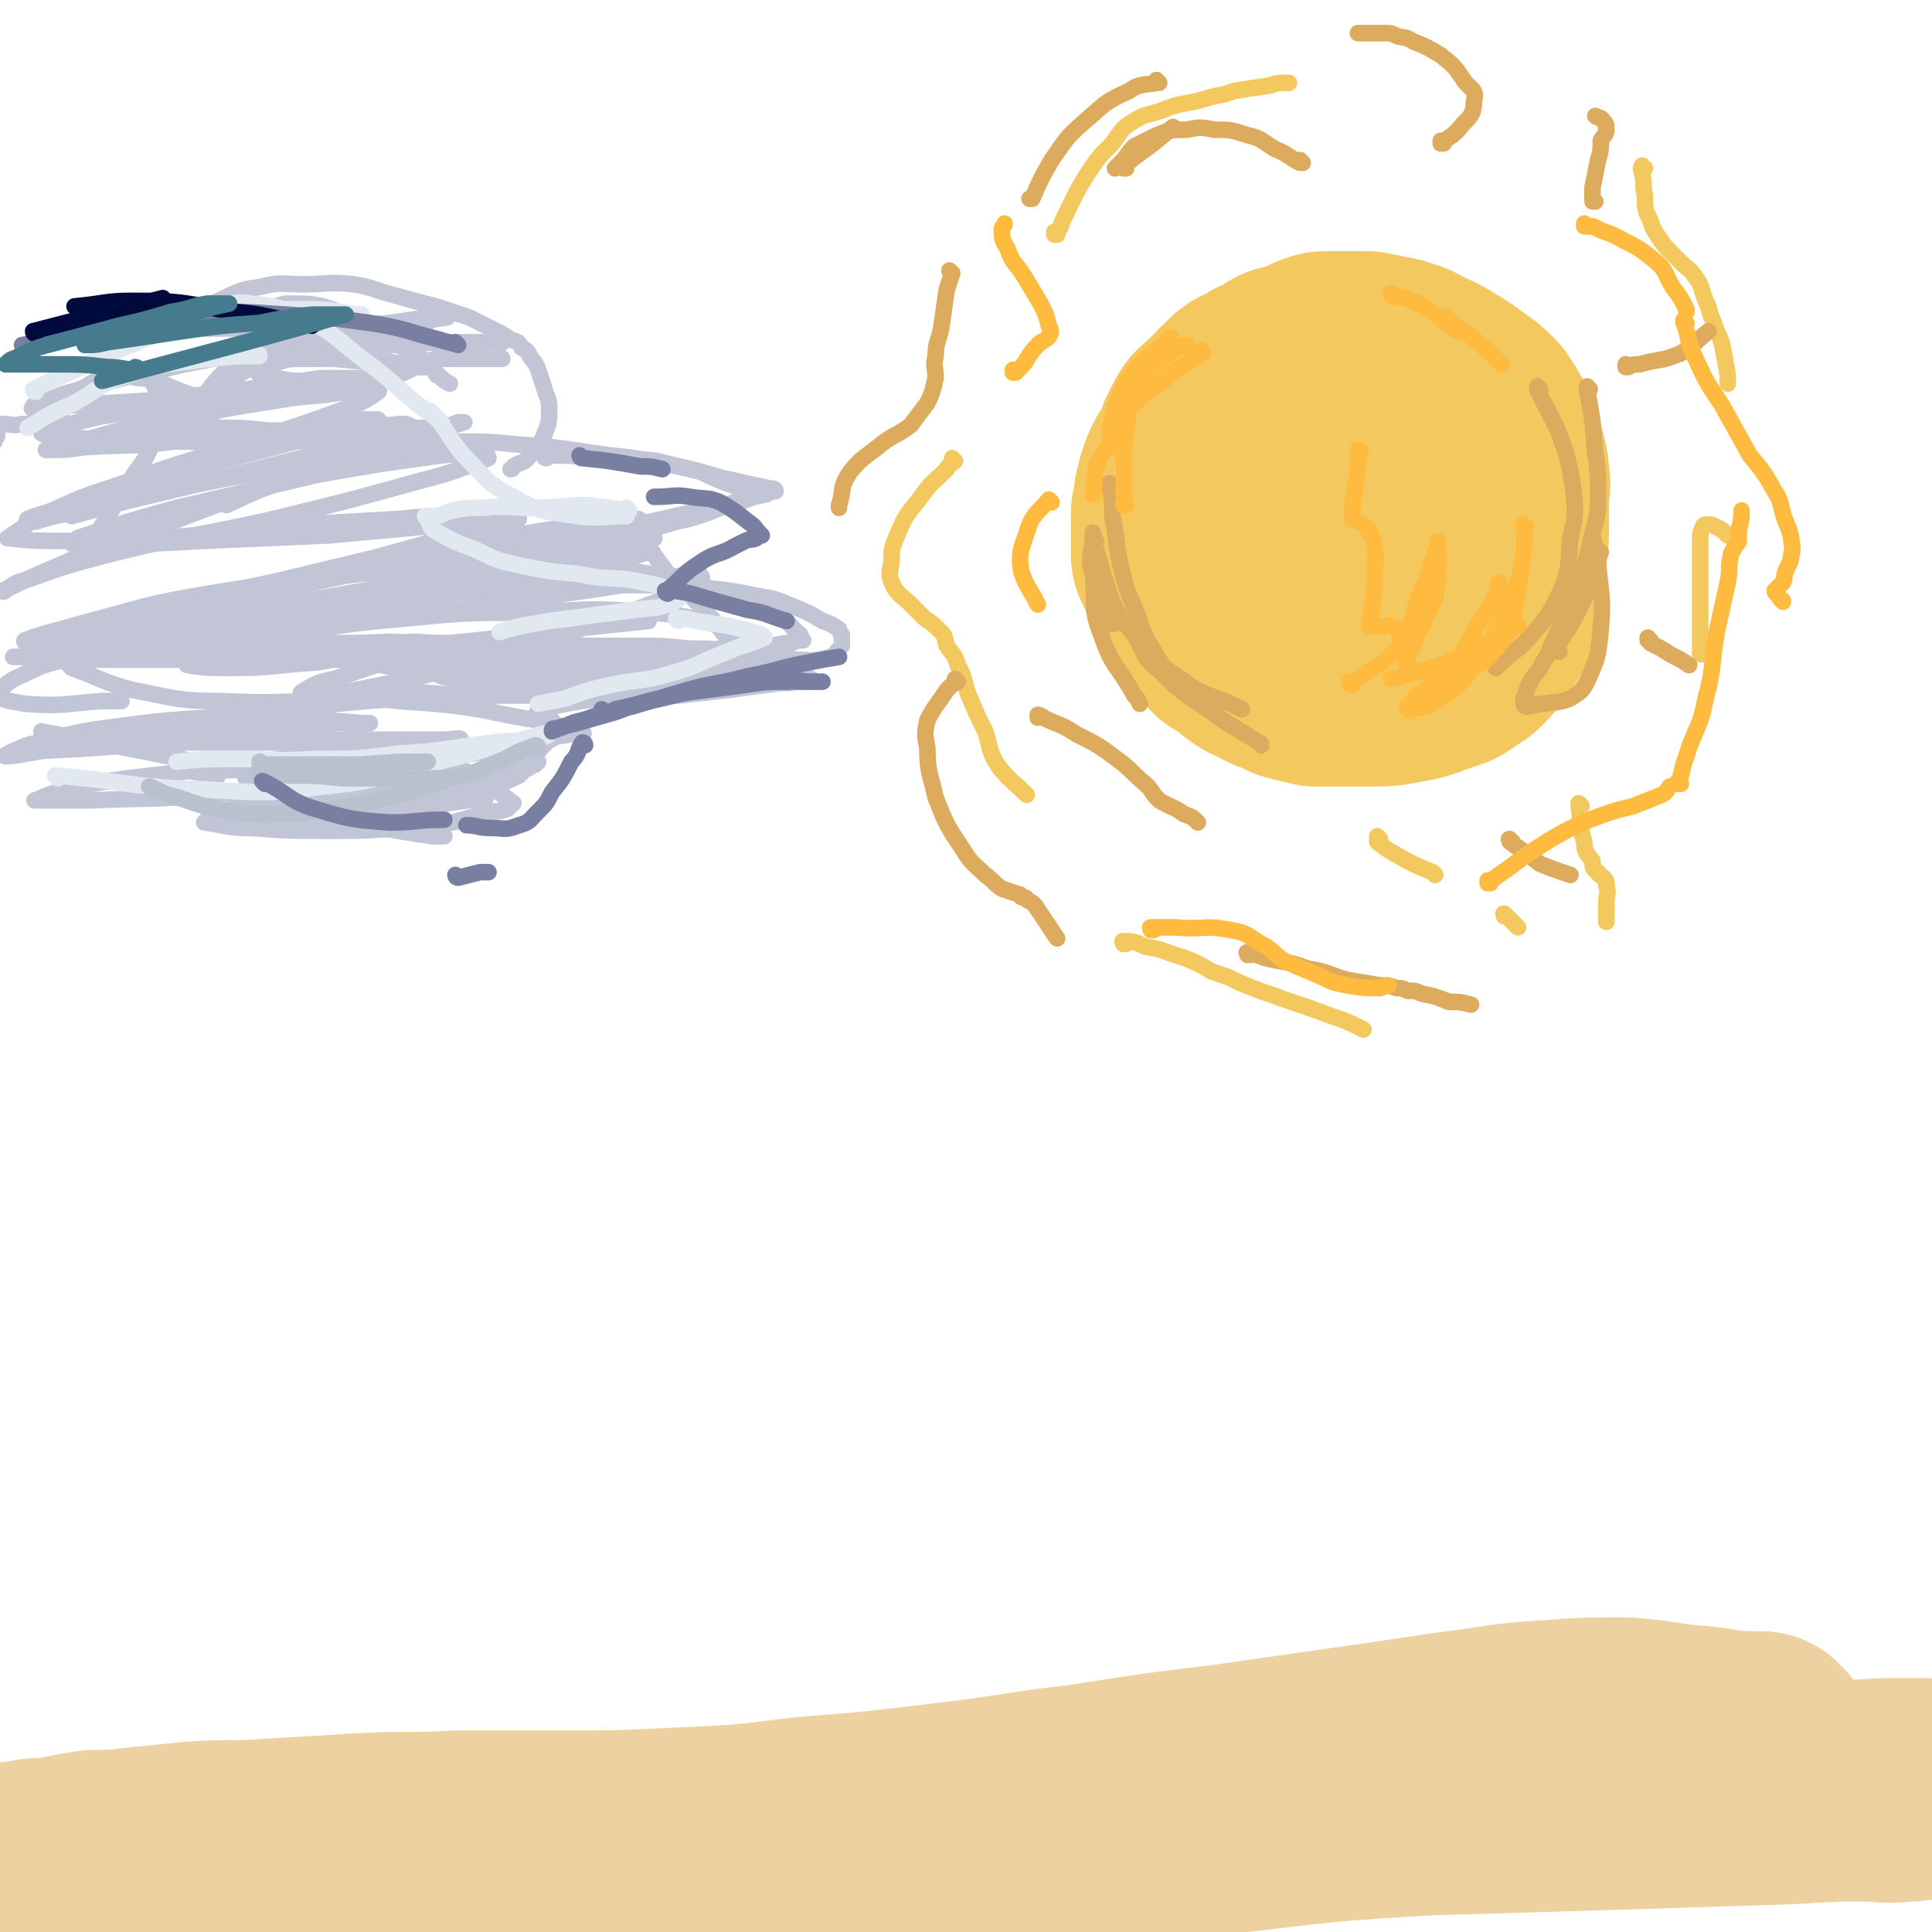 <svg viewBox='0 0 700 700' version='1.1' xmlns='http://www.w3.org/2000/svg' xmlns:xlink='http://www.w3.org/1999/xlink'><g fill='none' stroke='#F3C85F' stroke-width='80' stroke-linecap='round' stroke-linejoin='round'><path d='M467,137c0,0 -1,-1 -1,-1 0,0 0,1 0,1 0,0 0,0 0,0 1,0 0,-1 0,-1 0,0 0,1 0,1 0,0 0,0 0,0 1,0 0,-1 0,-1 0,0 1,1 0,1 -1,0 -1,0 -3,1 -3,2 -4,1 -7,4 -3,1 -4,1 -6,4 -3,2 -2,2 -5,5 -1,1 -2,1 -3,3 -2,1 -2,1 -3,3 -1,2 -1,2 -2,4 -1,2 0,2 -1,4 -2,3 -2,3 -4,6 -1,2 -1,2 -2,5 0,2 0,2 -1,4 0,3 0,3 -1,6 0,2 0,2 0,5 0,1 0,1 0,3 0,2 0,2 0,4 0,1 0,1 0,3 1,2 1,2 2,4 2,3 2,3 3,6 2,3 2,3 3,6 2,2 2,2 4,4 2,3 1,3 3,5 1,2 2,2 3,4 2,1 2,1 4,2 3,3 3,3 6,5 3,1 3,1 6,3 3,1 3,1 7,3 4,1 4,1 8,2 4,0 4,0 9,0 5,0 5,0 10,0 6,0 6,0 11,-1 6,-1 6,-1 11,-3 3,-1 3,-1 6,-2 3,-2 3,-2 6,-4 3,-3 3,-3 6,-7 2,-3 2,-3 3,-7 1,-5 1,-5 2,-10 1,-4 1,-4 1,-8 0,-2 0,-2 0,-5 0,-2 1,-2 1,-5 0,-3 0,-3 0,-6 0,-4 0,-4 0,-7 0,-4 1,-4 0,-7 0,-3 0,-3 -1,-6 0,-2 -1,-2 -2,-5 -1,-3 0,-3 -2,-6 -1,-2 -1,-2 -3,-5 -3,-3 -3,-3 -6,-5 -4,-3 -4,-3 -9,-6 -3,-2 -4,-2 -8,-4 -3,-2 -4,-2 -7,-3 -5,-1 -5,-1 -10,-2 -5,0 -5,0 -10,0 -2,0 -2,0 -5,0 -3,1 -3,1 -6,3 -2,0 -2,0 -4,2 -2,1 -2,1 -4,2 -3,3 -3,2 -6,5 -3,3 -3,4 -5,7 -2,3 -2,4 -4,7 -2,3 -2,3 -4,6 -2,4 -2,4 -3,8 -2,7 -2,7 -2,14 -1,9 0,9 -1,19 0,0 0,0 0,0 '/><path d='M498,202c0,0 -1,-1 -1,-1 0,0 0,1 0,1 0,0 0,0 0,0 1,0 0,-1 0,-1 0,0 0,1 0,1 0,0 0,0 0,0 -1,-6 -1,-6 -2,-11 0,-5 0,-5 -1,-9 0,-1 0,-1 0,-2 0,0 0,0 0,0 0,0 0,0 0,0 1,0 0,-1 0,-1 0,0 0,0 0,1 0,2 0,2 -1,4 0,1 0,1 0,3 0,0 0,0 0,1 0,0 0,0 0,0 0,0 0,0 0,0 1,0 0,0 0,-1 0,-1 1,-1 2,-2 1,-1 1,-1 1,-1 0,0 0,0 0,0 -2,3 -2,3 -4,6 -3,4 -3,4 -5,8 -1,3 0,3 -1,6 0,0 0,0 0,0 '/></g>
<g fill='none' stroke='#F3C85F' stroke-width='6' stroke-linecap='round' stroke-linejoin='round'><path d='M500,304c0,0 -1,-1 -1,-1 0,0 0,0 0,1 0,0 0,0 0,0 1,0 0,-1 0,-1 0,0 0,2 0,2 5,4 6,4 11,7 4,2 4,2 9,4 0,0 0,0 1,1 '/><path d='M546,332c0,0 -1,-1 -1,-1 0,0 0,0 0,1 0,0 0,0 0,0 1,0 -1,-1 0,-1 2,2 2,2 5,5 0,0 0,0 0,0 '/><path d='M617,237c-1,0 -1,-1 -1,-1 0,0 0,0 0,1 0,0 0,0 0,0 0,-9 0,-9 0,-18 0,-8 0,-8 0,-15 0,-4 0,-4 0,-8 0,-3 0,-3 1,-5 0,-1 1,-1 2,-1 1,0 1,0 3,1 2,1 2,1 4,3 '/><path d='M573,292c0,0 -1,-1 -1,-1 0,0 0,0 0,1 0,0 0,0 0,0 1,0 0,-1 0,-1 0,0 0,0 0,1 0,0 0,0 0,0 1,7 0,7 2,13 0,4 1,4 3,7 0,2 0,3 2,4 0,1 1,1 2,2 1,1 1,1 1,3 1,3 0,3 0,6 0,3 0,3 0,7 0,0 0,0 0,0 '/><path d='M346,167c0,0 -1,-1 -1,-1 0,0 1,1 1,1 -1,1 -2,1 -3,3 -5,5 -6,5 -10,11 -5,6 -5,6 -8,13 -2,5 -2,5 -2,10 -1,4 -1,5 1,9 2,3 3,3 6,6 2,2 2,2 5,5 3,2 3,2 6,5 2,2 1,2 2,5 2,3 3,3 4,7 3,5 2,6 4,11 3,7 3,7 6,13 2,6 1,7 5,13 4,5 5,5 10,10 0,0 0,0 0,0 '/><path d='M408,342c0,0 -1,-1 -1,-1 0,0 0,0 0,1 0,0 0,0 0,0 1,0 -1,-1 0,-1 3,0 4,0 8,2 7,1 7,2 14,4 5,2 5,2 10,5 3,1 3,1 6,2 4,2 4,2 9,4 5,2 6,2 11,4 9,3 9,3 17,6 6,2 6,2 12,5 0,0 0,0 0,0 '/><path d='M383,85c0,0 -1,0 -1,-1 0,0 0,1 0,1 0,0 0,0 0,0 1,0 0,0 0,-1 0,0 0,1 0,1 2,-2 2,-2 3,-5 4,-8 4,-9 9,-17 4,-6 4,-6 9,-11 3,-4 3,-5 6,-7 6,-4 6,-3 12,-5 7,-3 8,-2 15,-4 6,-2 6,-1 11,-3 6,-1 6,-1 13,-2 3,-1 3,-1 7,-1 0,0 0,0 0,0 '/><path d='M596,61c-1,0 -1,0 -1,-1 0,0 0,1 0,1 0,0 0,0 0,0 0,0 0,0 0,-1 0,0 0,1 0,1 0,0 0,0 0,0 0,0 0,-1 0,-1 -1,1 0,2 0,3 1,4 0,4 1,8 0,5 0,5 2,9 1,3 1,3 3,6 2,3 2,3 4,5 2,2 2,2 4,4 3,3 3,2 5,5 3,4 2,4 4,9 2,4 1,4 3,8 1,4 2,4 3,8 1,5 1,5 2,11 0,1 0,1 0,3 '/></g>
<g fill='none' stroke='#DCAB5E' stroke-width='6' stroke-linecap='round' stroke-linejoin='round'><path d='M404,226c0,0 -1,-1 -1,-1 0,0 0,1 0,1 0,0 0,0 0,0 -2,-5 -2,-5 -4,-11 -2,-5 -3,-5 -4,-11 0,-5 1,-5 1,-10 0,-1 0,-1 0,-1 '/><path d='M397,196c0,0 -1,-1 -1,-1 0,0 0,0 0,1 1,6 0,6 0,12 1,11 -1,12 3,22 4,12 6,11 12,22 1,1 1,1 2,3 '/><path d='M397,196c0,0 -1,-1 -1,-1 0,0 0,1 0,1 0,0 0,0 0,0 1,0 0,-1 0,-1 0,0 0,1 0,1 0,0 0,0 0,0 4,11 3,11 7,22 3,6 3,6 8,12 4,7 3,8 9,13 9,9 9,8 19,15 8,6 8,5 17,11 0,0 1,0 1,1 '/><path d='M403,176c0,0 -1,-1 -1,-1 0,0 0,1 0,1 0,0 0,0 0,0 1,5 1,5 1,11 2,9 1,9 3,18 2,8 2,8 5,15 3,7 2,8 6,14 4,7 4,8 11,12 9,7 10,5 20,10 1,1 1,0 2,1 '/><path d='M565,236c0,0 -1,-1 -1,-1 0,0 0,0 0,1 0,0 0,0 0,0 1,0 -1,0 0,-1 3,-6 4,-6 7,-12 4,-8 4,-8 7,-16 1,-4 1,-4 2,-7 0,0 0,0 0,0 '/><path d='M576,141c0,0 -1,-1 -1,-1 0,0 0,1 0,1 0,0 0,0 0,0 2,11 2,11 3,23 1,7 1,7 1,15 0,7 0,7 -2,14 -2,9 -2,9 -5,18 -2,7 -3,7 -6,14 -2,5 -2,5 -4,9 -1,3 -1,3 -3,6 -1,3 -2,3 -4,6 -1,2 -1,2 -2,4 0,2 0,2 -1,3 0,1 0,1 0,2 0,0 0,1 1,1 3,0 3,-1 6,-1 5,-1 5,0 10,-2 3,-2 4,-2 6,-6 4,-9 4,-9 5,-19 1,-12 0,-12 -1,-24 0,-5 -1,-5 -2,-10 0,0 0,0 0,0 '/><path d='M558,141c0,0 -1,-1 -1,-1 0,0 0,1 0,1 0,0 0,0 0,0 1,0 0,-1 0,-1 0,0 0,0 0,1 5,11 6,10 10,22 2,7 2,7 3,14 1,9 1,9 -1,18 -1,10 0,11 -4,20 -4,8 -4,8 -10,15 -5,6 -6,5 -12,11 0,0 0,0 -1,1 '/><path d='M408,61c0,0 -1,0 -1,-1 0,0 0,1 0,1 0,0 0,0 0,0 1,0 0,0 0,-1 1,-1 2,-1 4,-3 7,-5 7,-5 14,-11 0,0 0,0 0,0 '/><path d='M420,30c0,0 -1,0 -1,-1 0,0 1,1 0,1 -4,1 -6,0 -10,3 -9,4 -9,5 -16,11 -7,6 -7,7 -12,14 -4,7 -4,7 -7,14 0,0 0,0 -1,0 '/><path d='M345,99c0,0 -1,-1 -1,-1 0,0 0,1 1,1 0,0 0,0 0,0 -1,3 -1,3 -2,6 -1,7 -1,7 -2,14 -1,5 -2,5 -2,10 -1,4 0,4 0,8 -1,4 -1,5 -3,9 -3,4 -3,4 -6,8 -5,4 -6,3 -12,8 -5,4 -6,4 -10,9 -4,6 -2,6 -4,12 0,1 0,1 0,1 '/><path d='M347,247c0,0 -1,-1 -1,-1 0,0 0,0 1,1 0,0 0,0 0,0 -2,1 -2,1 -4,3 -3,5 -4,5 -7,11 -1,5 -1,5 0,10 0,9 1,9 3,18 4,10 4,10 10,19 3,5 4,5 8,9 3,2 3,3 6,5 3,1 3,1 6,2 1,0 0,0 1,1 1,0 2,0 2,1 2,1 2,1 3,2 2,3 2,3 4,6 2,3 2,3 4,6 '/><path d='M453,346c0,0 -1,-1 -1,-1 0,0 0,0 0,1 0,0 0,0 0,0 1,0 -1,-1 0,-1 2,0 3,1 6,2 8,2 8,1 16,4 7,1 7,2 14,4 6,1 6,1 12,2 3,0 3,0 6,1 2,0 2,0 4,1 3,0 3,0 5,1 5,1 5,1 10,3 4,0 4,0 8,1 '/><path d='M377,260c0,0 -1,-1 -1,-1 0,0 0,0 0,1 0,0 0,0 0,0 1,0 0,-1 0,-1 0,0 1,0 2,1 6,3 6,2 12,6 8,4 8,4 16,10 4,3 4,4 9,8 3,3 2,3 5,6 5,3 5,2 9,5 3,1 3,1 5,3 '/><path d='M548,305c0,0 -1,-1 -1,-1 0,0 0,0 0,1 0,0 0,0 0,0 1,0 -1,-1 0,-1 0,1 1,2 3,3 4,3 4,3 8,6 5,2 5,2 11,4 0,0 0,0 0,0 '/><path d='M598,232c-1,0 -1,-1 -1,-1 0,0 0,0 0,1 1,0 1,0 1,1 4,2 4,2 7,4 4,2 4,2 7,4 '/><path d='M590,133c0,0 -1,-1 -1,-1 0,0 0,1 0,1 0,0 0,0 0,0 3,-1 3,-1 5,-1 7,-2 8,-1 15,-4 5,-3 5,-4 10,-8 0,0 0,0 0,0 '/><path d='M578,73c0,0 -1,0 -1,-1 0,0 0,1 0,1 0,0 0,0 0,0 0,-2 0,-2 0,-5 1,-5 1,-5 2,-10 1,-3 1,-4 1,-7 1,-2 2,-2 2,-4 0,-2 0,-2 -1,-3 -1,-2 -2,-1 -3,-2 0,0 0,0 0,0 '/><path d='M523,52c0,0 -1,0 -1,-1 0,0 0,1 0,1 0,0 0,0 0,0 1,0 0,0 0,-1 0,0 0,1 0,1 0,0 0,0 0,0 4,-3 5,-3 8,-7 3,-3 4,-4 4,-8 1,-4 0,-4 -3,-7 -4,-6 -4,-6 -9,-10 -5,-3 -5,-3 -10,-5 -3,-2 -3,-1 -6,-2 -2,-1 -2,-1 -4,-1 -1,0 -1,0 -3,0 -1,0 -1,0 -2,0 -1,0 -1,0 -2,0 -1,0 -1,0 -2,0 0,0 0,0 -1,0 '/><path d='M472,59c0,0 -1,0 -1,-1 0,0 0,1 0,1 0,0 0,0 0,0 1,0 0,0 0,-1 0,0 1,1 0,1 -4,-2 -4,-3 -9,-5 -5,-3 -5,-4 -10,-5 -6,-2 -6,-2 -12,-2 -5,-1 -5,-1 -10,0 -5,0 -6,0 -11,2 -4,2 -4,2 -8,4 -3,3 -2,3 -5,6 -1,1 -1,1 -2,2 '/></g>
<g fill='none' stroke='#FFBB40' stroke-width='6' stroke-linecap='round' stroke-linejoin='round'><path d='M403,162c0,0 -1,-1 -1,-1 0,0 0,1 0,1 1,-3 0,-4 0,-7 3,-9 2,-10 7,-18 6,-9 8,-7 15,-15 0,0 0,0 0,0 '/><path d='M436,128c0,0 -1,-1 -1,-1 0,0 0,1 0,1 0,0 0,1 -1,1 -7,5 -7,4 -14,10 -7,5 -7,5 -13,12 -4,5 -3,5 -6,11 -2,4 -3,4 -4,8 -1,5 0,5 -1,9 0,0 0,0 0,0 '/><path d='M408,183c0,0 -1,-1 -1,-1 0,0 0,1 0,1 1,-3 0,-3 0,-6 1,-10 -1,-10 1,-20 1,-8 0,-9 4,-16 4,-8 5,-8 12,-13 2,-3 3,-2 6,-3 '/><path d='M368,135c0,0 -1,-1 -1,-1 0,0 0,1 0,1 0,0 0,0 0,0 1,0 0,0 0,-1 0,0 1,0 2,0 4,-4 3,-5 7,-9 2,-2 2,-1 4,-3 1,-2 1,-2 0,-4 -1,-4 -1,-4 -3,-8 -3,-5 -3,-5 -6,-10 -3,-5 -4,-4 -6,-10 -2,-3 -2,-4 -2,-7 0,-1 1,-1 1,-2 '/><path d='M381,182c0,0 -1,-1 -1,-1 0,0 0,1 0,1 0,0 0,0 0,0 1,0 0,-1 0,-1 -4,5 -6,5 -8,12 -2,6 -3,7 -2,14 2,6 3,6 6,12 0,0 0,0 0,0 '/><path d='M418,337c0,0 -1,-1 -1,-1 0,0 0,0 0,1 0,0 0,0 0,0 1,0 -1,-1 0,-1 3,0 4,0 9,0 10,1 10,-1 20,1 6,1 6,2 11,5 4,2 4,3 8,6 7,3 7,3 14,6 4,2 4,2 9,3 6,1 6,1 12,1 1,0 1,-1 3,-1 '/><path d='M540,320c0,0 -1,-1 -1,-1 0,0 0,0 0,1 0,0 0,0 0,0 4,-3 4,-3 7,-5 8,-6 8,-6 16,-11 7,-4 7,-4 14,-7 8,-3 8,-3 16,-5 5,-2 5,-2 10,-4 2,-1 2,-2 3,-3 0,0 0,0 0,0 '/><path d='M609,284c-1,0 -1,-1 -1,-1 0,0 0,0 0,1 0,0 0,0 0,0 2,-5 1,-5 3,-10 3,-10 5,-10 7,-21 3,-11 2,-12 4,-24 2,-9 2,-9 4,-18 1,-5 0,-5 1,-9 0,-2 1,-2 1,-3 1,-2 1,-1 2,-3 0,-2 0,-2 0,-4 1,-4 1,-4 1,-7 0,0 0,0 0,0 '/><path d='M611,117c-1,0 -1,-1 -1,-1 0,0 0,1 0,1 0,0 0,0 0,0 2,5 1,5 3,10 5,11 5,11 11,20 5,9 5,9 10,18 5,6 5,6 9,13 2,3 2,4 3,8 1,4 2,4 3,9 0,3 1,3 0,6 0,3 -1,3 -2,6 -1,2 0,2 -1,4 -1,1 -1,1 -2,2 -1,1 -1,1 -1,1 0,1 1,1 2,3 0,0 1,0 1,1 '/><path d='M575,82c0,0 -1,0 -1,-1 0,0 0,1 0,1 0,0 0,0 0,0 1,0 0,0 0,-1 0,0 0,1 0,1 0,0 0,0 0,0 2,0 2,0 3,0 6,3 6,2 11,5 6,3 6,3 11,7 5,4 4,5 7,10 3,4 3,4 5,8 0,0 0,0 0,1 '/><path d='M525,116c0,0 -1,-1 -1,-1 0,0 0,1 0,1 0,0 0,0 0,0 1,0 -1,-1 0,-1 3,3 5,4 9,7 5,4 5,4 9,8 1,1 1,1 2,2 '/><path d='M505,107c0,0 -1,-1 -1,-1 0,0 0,1 0,1 0,0 0,0 0,0 5,1 5,1 10,3 7,4 7,5 14,10 0,0 0,0 0,0 '/><path d='M490,248c0,0 -1,-1 -1,-1 0,0 0,0 0,1 0,0 0,0 0,0 1,0 0,-1 0,-1 0,0 0,0 0,1 0,0 0,0 0,0 9,-7 11,-6 18,-14 5,-8 4,-9 7,-18 3,-6 3,-6 5,-13 1,-3 1,-3 2,-6 0,0 0,-1 0,-1 0,0 0,1 0,2 0,4 1,4 0,8 0,5 0,5 -1,10 -2,5 -2,5 -4,9 -1,3 -2,3 -3,6 -1,2 -1,2 -2,4 -1,1 -1,1 -1,2 0,1 0,1 0,1 0,0 0,0 0,0 1,-2 1,-2 2,-4 0,-1 0,-1 0,-1 '/><path d='M493,164c0,0 -1,-1 -1,-1 0,0 0,1 0,1 0,0 0,0 0,0 1,0 0,-1 0,-1 0,0 0,1 0,1 0,0 0,0 0,0 0,6 0,6 -1,12 0,3 0,3 -1,6 0,2 0,2 0,3 0,1 0,1 0,2 0,0 0,0 0,1 0,0 0,0 0,0 1,0 1,0 2,1 2,1 2,1 3,2 2,3 2,3 3,7 1,6 0,6 0,12 0,5 0,5 -1,10 0,2 0,2 -1,5 0,1 0,1 0,2 0,0 0,0 0,0 1,0 0,-1 0,-1 0,0 1,1 3,1 1,0 1,0 2,0 2,0 2,-1 3,0 1,0 1,0 2,1 1,1 1,1 1,2 1,2 0,2 1,4 0,2 0,2 1,5 1,2 1,2 2,3 0,1 1,1 1,1 2,0 2,0 3,0 2,0 2,0 3,0 1,0 1,0 1,0 0,0 0,0 0,0 1,0 0,-1 0,-1 0,0 0,1 0,2 0,0 0,0 -1,1 0,0 0,0 0,0 1,0 0,-1 0,-1 '/><path d='M525,245c0,0 -1,-1 -1,-1 0,0 0,0 0,1 0,0 0,0 0,0 1,0 0,-1 0,-1 0,0 0,1 0,1 6,-8 6,-9 11,-18 4,-6 4,-6 7,-12 1,-2 0,-2 1,-4 0,0 0,0 0,0 '/><path d='M553,191c0,0 -1,-1 -1,-1 0,0 0,1 0,1 0,0 0,0 0,0 0,4 1,4 0,9 -1,7 -1,7 -2,15 -1,6 -1,7 -3,12 -2,5 -2,5 -6,9 -3,4 -3,4 -8,6 -5,3 -5,2 -10,5 -4,2 -4,1 -8,4 -2,1 -2,1 -3,3 -1,1 -1,1 -2,2 0,1 0,1 0,1 1,1 1,1 2,0 4,-1 5,0 8,-3 7,-4 7,-4 12,-10 7,-9 7,-9 12,-20 4,-7 3,-7 6,-14 1,-1 1,-1 1,-2 '/><path d='M550,227c0,0 -1,-1 -1,-1 0,0 0,1 0,1 -2,1 -2,2 -4,3 -10,5 -10,5 -20,10 -9,3 -9,3 -17,5 -2,1 -2,0 -4,1 '/></g>
<g fill='none' stroke='#C1C5D6' stroke-width='6' stroke-linecap='round' stroke-linejoin='round'><path d='M182,130c0,0 -1,-1 -1,-1 0,0 0,1 1,1 0,0 0,0 0,0 0,0 -1,-1 -1,-1 0,0 0,1 1,1 0,0 0,0 0,0 -6,0 -6,0 -12,0 -4,0 -4,0 -7,0 -2,0 -2,0 -4,0 -1,1 -2,0 -3,1 0,1 0,1 0,2 0,0 0,0 0,0 0,0 -1,-1 -1,-1 0,0 1,1 1,1 -2,0 -2,0 -4,0 -6,-1 -6,-1 -11,-2 -10,0 -10,0 -20,-1 -7,0 -7,0 -15,0 -6,1 -6,1 -12,3 -5,1 -5,1 -9,4 -3,2 -2,2 -5,5 0,0 0,0 0,1 '/><path d='M73,145c0,0 0,-1 -1,-1 0,0 1,1 1,1 0,0 0,0 0,0 0,0 0,0 -1,-1 -6,-2 -6,-2 -13,-5 -5,-1 -5,-2 -9,-2 -4,-1 -4,-1 -8,0 -4,0 -4,0 -7,1 -3,1 -3,2 -6,3 -2,1 -2,1 -4,2 -1,1 -2,1 -2,2 -1,1 -1,1 -1,2 0,2 0,2 0,4 0,2 0,2 1,4 2,2 2,1 4,3 1,1 1,1 2,2 1,0 1,0 1,0 0,0 0,0 0,0 -5,-2 -5,-2 -10,-4 -4,-1 -4,-2 -8,-2 -4,-1 -4,0 -7,0 -2,0 -3,-1 -5,0 -1,1 -1,2 -1,4 -1,1 -1,1 -1,2 '/><path d='M73,145c0,0 -1,0 -1,-1 1,-1 2,0 3,-2 3,-4 3,-4 7,-8 3,-5 3,-5 6,-10 2,-2 2,-2 3,-5 2,-2 1,-3 3,-4 2,-2 3,-3 6,-4 3,-1 3,-1 6,-1 6,0 6,0 11,1 6,2 6,2 12,5 5,2 5,2 10,5 4,2 4,2 7,5 3,1 3,1 5,3 2,1 2,1 4,2 1,1 1,1 2,2 0,1 0,1 1,2 0,1 0,1 1,1 2,2 2,2 4,3 0,0 0,0 0,0 '/><path d='M57,120c0,0 0,-1 -1,-1 0,0 1,1 1,1 2,-1 2,-1 4,-2 9,-5 9,-5 18,-9 7,-3 7,-4 15,-5 8,-2 8,-1 16,-1 9,0 9,-1 18,0 7,1 7,2 15,4 7,2 7,2 15,4 6,2 6,2 12,4 4,2 4,2 8,4 4,2 4,2 7,4 3,1 3,1 4,3 2,1 2,1 3,3 1,2 2,2 3,5 1,3 1,3 2,6 1,4 2,4 2,8 0,5 0,5 -2,10 -2,4 -2,4 -5,7 -2,3 -3,2 -6,4 0,1 -1,1 -1,1 '/><path d='M198,166c0,0 -1,-1 -1,-1 0,0 0,1 1,1 0,0 0,0 0,0 0,0 -1,-1 -1,-1 9,0 10,0 20,1 11,0 11,0 21,1 8,2 8,2 16,4 4,2 4,2 9,4 3,1 3,1 5,2 1,1 2,1 2,2 -1,1 -2,2 -4,3 -5,2 -5,2 -10,4 -6,2 -6,2 -11,3 -3,1 -3,1 -7,2 -2,1 -2,1 -4,1 -1,1 -1,1 -1,1 0,2 0,3 2,5 4,6 4,6 8,11 5,6 6,5 11,11 4,4 4,4 7,8 2,3 4,4 3,7 -2,5 -3,6 -8,9 -11,5 -11,5 -23,7 -17,2 -17,0 -34,1 -15,0 -15,0 -30,0 -9,0 -9,-1 -18,-1 -4,0 -4,0 -8,0 0,0 0,0 0,0 '/><path d='M16,266c0,0 -1,-1 -1,-1 25,5 26,5 51,10 8,2 8,2 16,3 4,1 4,1 8,2 1,1 1,1 3,2 0,0 0,0 0,0 -1,2 -1,2 -2,5 -3,3 -3,3 -6,5 -3,2 -3,2 -7,3 -1,1 -1,1 -3,2 0,1 0,1 -1,1 0,0 0,0 0,0 8,1 8,2 17,2 14,1 14,1 28,1 13,0 13,0 27,-1 9,-1 9,-1 18,-2 7,-2 7,-2 14,-4 3,0 3,0 6,-1 1,-1 1,-1 2,-2 0,0 0,0 0,0 -4,-3 -4,-3 -8,-6 -5,-3 -5,-3 -10,-6 -3,-1 -3,-1 -7,-2 -1,0 -2,0 -2,0 0,-1 1,-2 2,-2 7,-2 7,-1 15,-3 9,-2 9,-2 19,-4 6,-1 6,-1 12,-2 2,0 3,0 4,0 1,0 0,-1 -1,-1 -7,-2 -7,-2 -15,-4 -14,-2 -14,-3 -28,-5 -16,-2 -16,-1 -31,-3 -3,0 -3,0 -5,0 '/><path d='M107,157c0,0 0,-1 -1,-1 0,0 1,1 1,1 0,0 0,0 0,0 -5,-1 -5,-1 -10,-1 -9,-1 -9,-1 -17,-1 -7,-1 -7,-1 -13,-1 -3,0 -3,0 -7,0 -1,0 -1,0 -2,0 0,0 0,0 0,0 6,1 6,1 13,2 14,0 14,0 28,0 13,0 13,0 25,0 10,0 10,-1 20,-1 4,0 4,0 9,0 1,0 2,0 2,0 -2,0 -4,1 -7,1 -14,2 -14,2 -27,3 -15,1 -15,1 -29,1 -12,1 -12,1 -23,0 -7,0 -7,0 -15,-1 -2,0 -3,0 -4,-1 0,0 1,-1 3,-2 10,-4 9,-4 19,-7 13,-4 13,-4 27,-7 9,-2 9,-1 19,-3 6,-1 6,-1 13,-2 2,0 2,0 3,0 1,0 0,0 0,0 -5,1 -5,1 -10,1 -8,0 -8,0 -16,0 -5,0 -5,-1 -10,-1 -2,0 -3,0 -4,-1 0,0 0,-1 1,-1 4,-3 4,-3 9,-5 12,-4 12,-4 24,-7 8,-2 9,-3 17,-4 4,0 4,0 8,0 0,0 1,0 1,0 -2,0 -3,0 -5,0 -12,0 -12,0 -24,0 -13,0 -13,0 -26,0 -8,0 -8,0 -16,0 -6,0 -6,0 -12,0 -2,0 -2,0 -5,0 0,0 0,0 0,0 9,0 9,0 18,0 17,0 17,1 34,0 12,-1 12,-1 23,-2 7,-1 7,-1 14,-2 3,0 3,0 7,0 0,0 0,0 0,0 -8,1 -8,2 -16,3 -19,3 -19,3 -39,7 -20,3 -20,3 -40,7 -17,4 -17,3 -33,8 -9,2 -9,2 -17,5 -3,1 -3,1 -5,2 0,1 -1,1 0,1 6,0 6,0 13,-1 15,-1 15,-1 31,-2 17,-2 17,-2 34,-4 13,-2 13,-2 26,-4 8,0 8,0 15,0 2,0 3,0 4,0 1,0 0,0 -1,0 -10,2 -10,2 -21,4 -20,2 -20,2 -40,5 -19,2 -19,2 -37,5 -8,2 -8,2 -16,4 -3,1 -4,1 -5,2 0,0 2,1 3,1 12,1 12,1 24,1 21,1 21,0 41,-1 19,-1 19,-1 37,-2 10,-1 10,-2 20,-2 4,0 6,-1 8,0 1,0 -1,1 -3,2 -14,5 -14,5 -28,8 -28,7 -28,7 -56,14 -17,4 -17,4 -35,9 0,0 0,0 0,0 '/><path d='M232,189c0,0 -1,-1 -1,-1 0,0 0,1 1,1 0,0 0,0 0,0 0,0 0,-1 -1,-1 -13,1 -13,1 -26,3 -21,3 -21,4 -43,9 -24,5 -24,6 -48,11 -27,7 -27,6 -54,12 -18,4 -18,4 -36,8 -6,1 -6,1 -12,2 -1,0 -4,0 -3,-1 8,-3 10,-3 20,-6 23,-6 23,-7 47,-11 31,-5 31,-4 62,-8 30,-4 30,-4 59,-6 15,-1 15,-1 30,-1 4,0 8,-1 8,0 0,0 -3,1 -7,2 -17,3 -17,3 -34,6 -28,4 -28,4 -55,8 -33,6 -33,5 -66,12 -25,5 -25,4 -49,11 -10,2 -10,3 -19,7 -3,2 -6,4 -5,6 1,2 4,2 9,3 14,1 14,0 28,-1 4,0 4,0 7,0 '/><path d='M229,195c0,0 -1,-1 -1,-1 0,0 0,1 1,1 2,0 2,0 4,0 2,0 5,0 4,0 -7,1 -9,1 -18,3 -25,4 -25,4 -49,8 -27,6 -27,6 -55,11 -24,5 -24,4 -49,8 -15,2 -15,2 -29,4 -3,1 -8,2 -7,1 3,-1 7,-2 14,-4 21,-6 21,-6 42,-12 25,-6 25,-6 50,-12 18,-5 18,-5 36,-10 8,-2 9,-2 16,-4 0,0 -1,0 -2,0 -11,0 -11,1 -23,2 -22,2 -22,2 -44,4 -23,1 -23,1 -46,2 -17,1 -17,1 -34,1 -6,0 -8,0 -13,0 0,0 1,-1 2,-2 18,-6 18,-6 36,-11 26,-6 26,-6 51,-12 23,-4 23,-4 45,-7 8,-1 9,0 16,0 1,0 1,1 1,1 -11,4 -12,5 -24,8 -29,8 -29,8 -58,15 -28,6 -28,5 -56,12 -15,4 -15,4 -29,9 -4,1 -4,1 -7,3 -1,1 -2,2 -2,1 5,-2 6,-3 13,-6 23,-10 23,-10 46,-18 28,-11 28,-10 55,-20 20,-7 21,-7 41,-13 5,-2 5,-2 10,-4 1,0 3,0 2,0 -6,2 -7,2 -15,4 -23,5 -23,6 -46,11 -25,6 -26,5 -51,11 -18,3 -18,4 -36,8 -4,1 -4,1 -7,2 -2,0 -4,0 -3,-1 5,-2 7,-2 14,-5 22,-6 22,-6 45,-13 19,-5 19,-5 38,-10 13,-3 13,-3 25,-7 3,0 5,-1 5,-1 0,0 -2,0 -5,0 -13,2 -13,2 -26,4 -22,2 -22,2 -43,4 -16,2 -16,1 -32,2 -7,1 -7,1 -13,1 -1,0 -2,0 -1,0 5,-2 5,-2 12,-3 17,-5 17,-5 35,-8 18,-4 18,-4 37,-7 12,-2 12,-1 24,-3 5,0 5,0 11,0 0,0 2,-1 1,0 -3,2 -4,3 -9,5 -16,6 -17,6 -34,12 -24,8 -25,7 -49,16 -15,5 -16,5 -30,12 -6,3 -6,4 -11,7 -1,1 -2,1 -1,1 9,1 11,1 22,1 22,0 22,0 45,-2 20,-1 20,-2 40,-4 17,-1 17,-1 35,-2 9,-1 9,-1 18,0 3,0 5,0 6,1 0,1 -2,2 -4,3 -10,5 -10,6 -20,9 -18,5 -19,4 -37,8 -19,4 -19,4 -39,8 -12,3 -11,3 -23,6 -3,1 -6,0 -5,1 2,1 4,3 9,3 18,2 18,1 36,1 28,-1 28,-1 55,-4 29,-3 29,-4 57,-8 22,-3 22,-3 44,-7 5,0 5,-1 11,-1 1,0 2,2 1,2 -7,4 -8,5 -16,8 -21,8 -21,8 -42,14 -21,7 -21,7 -43,13 -14,3 -14,3 -29,6 -5,0 -5,0 -11,0 -2,0 -4,0 -4,0 3,-2 6,-4 12,-5 19,-6 19,-7 38,-11 21,-4 21,-3 43,-6 12,-2 12,-2 24,-4 4,-1 4,0 8,-1 0,0 1,1 1,1 -9,1 -10,1 -19,2 -18,2 -18,2 -35,4 -14,2 -15,1 -29,4 -6,2 -5,3 -11,6 -1,0 -3,0 -3,0 6,1 8,1 16,2 25,1 25,1 51,1 20,0 20,-1 41,-1 12,-1 12,-1 23,-1 4,0 7,0 8,0 1,0 -3,0 -5,0 -15,-1 -15,-2 -30,-3 -21,-1 -21,0 -42,-1 -15,0 -15,1 -30,1 -8,0 -8,0 -15,0 -3,0 -5,0 -5,0 0,0 3,0 6,0 16,0 16,1 32,1 19,0 19,-1 38,-2 14,0 14,0 27,-2 7,0 7,-1 14,-3 2,0 4,-1 3,-2 0,-1 -2,-2 -5,-3 -14,-4 -15,-5 -29,-6 -23,-2 -23,-1 -45,0 -22,0 -22,0 -43,2 -22,2 -22,2 -44,6 -13,2 -13,2 -26,6 -5,1 -5,1 -9,3 -1,1 -2,2 -1,2 6,1 8,1 16,1 15,0 15,-1 31,-2 12,-2 12,-3 24,-5 5,-1 5,0 9,-1 1,0 1,-1 1,-1 -10,-1 -11,0 -22,0 -23,0 -23,0 -46,1 -22,0 -22,0 -43,1 -13,1 -13,1 -25,2 -3,0 -3,1 -6,1 -1,0 -3,0 -2,0 9,0 11,1 22,1 27,0 27,0 53,0 25,0 25,0 51,0 19,0 19,0 38,0 6,0 9,0 12,0 1,0 -2,-1 -4,-1 -15,-1 -16,0 -31,0 -24,0 -24,0 -47,0 -20,0 -21,-1 -41,0 -12,0 -12,0 -25,1 -4,0 -6,0 -8,1 -1,0 0,1 1,2 11,4 11,5 22,8 16,3 16,4 32,4 21,1 21,0 42,0 17,-1 17,-1 35,-1 1,0 2,0 3,0 0,0 -1,0 -1,0 -13,0 -13,0 -26,1 -22,2 -22,2 -45,5 -22,2 -22,1 -44,4 -15,2 -15,2 -30,6 -5,1 -4,1 -9,3 -2,1 -4,2 -3,2 4,0 7,-1 14,-2 20,-1 20,-1 41,-3 20,-2 20,-3 41,-5 12,-1 12,-1 24,-2 5,0 5,0 10,0 1,0 2,0 2,0 0,0 -1,0 -3,0 -11,-1 -11,-1 -23,-1 -15,0 -15,0 -31,1 -13,1 -13,1 -26,2 -7,1 -7,1 -15,2 -3,0 -5,0 -5,1 -1,0 2,1 4,1 15,1 15,1 30,1 19,0 19,0 38,0 18,-1 18,-1 36,-1 11,0 11,0 22,0 3,0 6,-1 6,0 0,1 -2,3 -6,4 -17,6 -18,5 -36,9 -25,4 -25,5 -50,7 -21,2 -21,1 -42,2 -8,0 -8,0 -15,0 -3,0 -7,0 -5,0 4,-2 7,-3 15,-5 21,-4 21,-3 43,-6 21,-3 21,-3 41,-5 20,-1 20,-1 39,-2 7,-1 7,0 15,0 2,0 4,0 4,0 0,0 -3,0 -5,0 -12,1 -12,0 -25,2 -14,2 -14,2 -28,4 -9,1 -8,1 -17,3 -3,0 -4,0 -6,1 0,0 0,1 1,1 11,1 11,1 23,2 18,1 18,0 35,1 11,0 11,0 21,1 3,0 3,0 6,1 1,0 1,1 1,1 -6,1 -7,1 -14,2 -13,1 -13,1 -25,2 -8,0 -8,0 -17,1 -4,0 -4,0 -8,0 0,0 -2,0 -1,0 2,0 3,0 7,0 9,0 9,0 18,0 7,0 7,0 14,0 2,0 2,0 5,0 0,0 1,0 1,0 -2,0 -3,0 -6,1 -8,0 -8,0 -15,1 -7,0 -7,0 -14,0 -2,0 -2,0 -4,0 -1,0 -1,0 -1,0 4,1 4,1 8,2 10,2 10,1 20,3 6,1 6,1 13,2 2,0 3,0 4,0 0,0 -1,0 -1,0 -10,-1 -10,-2 -19,-3 -13,-1 -13,-1 -26,-2 -9,-1 -9,-1 -18,-2 -5,-1 -5,-2 -10,-2 -1,-1 -2,0 -2,0 0,0 0,0 1,0 7,-1 7,-1 13,-1 10,-1 10,-1 20,-2 6,-1 6,-1 12,-2 3,-1 4,-1 6,-1 1,-1 0,-1 -1,-1 -7,-3 -6,-4 -13,-6 -12,-2 -12,-2 -25,-3 -8,0 -8,1 -16,1 -8,0 -8,0 -15,0 -1,0 -4,0 -3,0 1,0 4,0 8,1 3,0 3,0 7,1 '/><path d='M109,291c0,0 0,-1 -1,-1 0,0 1,0 1,1 0,0 0,0 0,0 0,0 0,-1 -1,-1 0,0 1,0 1,1 0,0 0,0 0,0 4,0 4,0 8,0 12,0 12,0 24,0 11,-1 11,-1 22,-3 8,-1 8,-1 16,-4 5,-1 5,-1 9,-3 2,-2 2,-2 4,-3 1,-1 1,-1 2,-1 0,-1 0,-1 1,-1 0,0 0,0 0,0 -3,0 -3,0 -6,1 -5,1 -5,1 -11,3 -7,2 -7,3 -14,5 -6,2 -6,2 -12,4 -5,2 -5,2 -11,4 -6,2 -6,2 -12,3 -7,1 -7,1 -14,1 -5,0 -6,0 -11,-1 -3,-1 -3,-1 -6,-2 -2,-1 -2,-1 -4,-1 -1,-1 -1,0 -1,0 -1,-1 -1,-1 -1,-1 0,0 0,0 0,0 0,0 0,0 1,0 6,0 6,0 11,1 9,0 9,1 18,1 8,0 9,0 17,-1 9,-1 9,-2 19,-3 8,-2 8,-2 16,-5 5,-1 5,-2 10,-4 4,-3 4,-3 8,-6 3,-2 3,-3 6,-6 1,-1 2,-1 3,-2 0,-1 0,-1 0,-2 0,-1 0,-1 0,-2 -1,-1 -1,-1 -1,-2 -1,-1 -1,-1 -1,-1 -1,-1 -2,-1 -2,-1 -1,-1 -1,-1 -1,-1 -1,0 -2,0 -1,0 2,-1 2,-2 5,-2 10,-2 10,-2 20,-3 13,-1 13,0 26,-1 9,-1 9,-1 18,-2 7,-1 7,-1 15,-2 5,-1 5,0 10,-1 1,-1 1,-1 3,-1 1,-1 1,0 2,0 0,0 0,0 0,0 -2,-1 -2,-1 -3,-1 -4,-2 -4,-3 -9,-4 -7,-3 -7,-3 -15,-4 -8,-2 -8,-2 -17,-2 -10,-1 -10,-1 -20,-1 -8,0 -8,0 -17,0 -7,0 -7,0 -15,0 -7,0 -7,-1 -13,0 -6,0 -6,1 -11,2 -5,1 -5,1 -10,2 -2,0 -2,0 -4,1 -2,0 -2,1 -3,2 -1,0 -1,1 -1,1 -1,0 -1,0 -1,0 0,0 0,0 0,0 2,1 2,2 5,3 6,2 7,1 14,2 11,0 11,0 22,0 13,-1 13,-1 26,-2 12,-2 12,-2 24,-4 10,-2 10,-2 20,-4 7,-2 7,-2 14,-3 4,-1 4,-1 7,-1 2,-1 2,-1 4,-1 0,0 0,0 0,0 -1,-1 -1,-1 -1,-2 -4,-3 -3,-4 -7,-6 -7,-4 -7,-4 -15,-7 -7,-3 -7,-3 -15,-5 -9,-2 -9,-3 -17,-4 -11,-2 -11,-1 -22,-1 -11,-1 -11,-1 -22,0 -10,0 -10,0 -21,2 -10,1 -10,1 -21,4 -9,2 -9,2 -18,5 -9,2 -9,2 -18,5 -6,1 -6,2 -11,4 -3,1 -3,0 -6,1 -1,0 -1,0 -1,1 0,0 0,0 0,0 0,0 -1,0 -1,-1 3,-1 4,-1 8,-2 10,-3 10,-2 21,-4 14,-3 14,-3 28,-5 16,-2 16,-3 31,-4 13,-1 13,-1 27,-1 11,0 11,0 23,0 11,0 11,0 22,1 10,1 10,1 20,3 6,1 6,1 13,4 5,2 5,2 10,5 3,1 3,1 6,3 0,0 0,1 1,2 0,2 0,2 0,4 -2,2 -2,3 -4,4 -7,2 -7,1 -14,1 -12,0 -12,0 -24,0 -11,-1 -11,-1 -23,-2 -14,-2 -14,-2 -28,-3 -14,-1 -14,-1 -29,-1 -12,0 -12,0 -23,0 -8,0 -8,-1 -16,0 -9,0 -9,1 -18,2 -5,0 -5,-1 -11,0 -3,0 -3,0 -7,1 -1,0 -1,0 -3,0 '/><path d='M148,211c0,0 -1,-1 -1,-1 0,0 0,1 1,1 4,-1 4,-2 7,-3 16,-5 16,-5 33,-9 17,-4 17,-4 34,-7 14,-3 14,-3 27,-6 9,-2 9,-2 19,-4 5,-2 5,-2 10,-3 1,-1 2,-1 3,-1 0,-1 -1,-1 -2,-1 -9,-2 -9,-2 -18,-4 -10,-3 -10,-3 -21,-5 -13,-3 -13,-2 -26,-4 -13,-2 -13,-2 -27,-3 -10,-1 -10,-1 -19,-1 -10,0 -10,0 -20,1 -9,1 -9,1 -18,4 -11,3 -11,3 -22,7 -13,5 -13,5 -26,11 0,0 0,0 0,0 '/><path d='M128,144c0,0 -1,-1 -1,-1 0,0 1,1 1,1 0,0 0,0 0,0 0,0 -1,0 -1,-1 7,-3 8,-3 15,-6 11,-5 10,-5 21,-9 7,-3 7,-3 14,-4 2,-1 6,0 5,0 -2,0 -5,0 -10,0 -15,0 -15,0 -30,1 -19,1 -19,1 -37,3 -14,1 -14,1 -28,2 -6,0 -6,1 -13,2 -3,0 -4,0 -7,1 -1,0 -2,0 -2,1 -1,1 0,1 0,3 1,4 2,4 2,9 0,6 1,6 -1,12 -3,10 -5,9 -10,18 -5,8 -5,8 -10,16 '/></g>
<g fill='none' stroke='#E1E8EF' stroke-width='6' stroke-linecap='round' stroke-linejoin='round'><path d='M94,129c0,0 0,-1 -1,-1 0,0 1,1 1,1 0,0 0,0 0,0 -9,0 -9,0 -18,1 -15,2 -15,1 -30,6 -10,3 -10,5 -19,10 -9,4 -9,4 -17,9 0,0 0,0 0,0 '/><path d='M13,142c0,0 -1,0 -1,-1 24,-11 25,-12 50,-22 12,-4 13,-3 25,-5 12,-2 12,-2 24,-2 10,0 10,1 20,2 0,0 0,0 0,0 '/><path d='M64,119c0,0 0,-1 -1,-1 0,0 1,1 1,1 0,0 -1,-1 0,-2 7,-3 7,-3 14,-5 7,-2 7,-3 13,-2 9,1 10,1 18,5 11,5 11,6 21,14 11,8 11,9 22,18 4,3 4,3 8,6 '/><path d='M157,150c0,0 -1,-1 -1,-1 0,0 1,1 1,1 0,0 0,0 0,0 0,0 -1,-1 -1,-1 0,0 1,1 1,1 6,7 5,8 11,15 8,8 8,10 18,15 10,6 11,5 23,7 9,1 9,0 18,0 0,0 0,0 0,0 '/><path d='M228,185c0,0 -1,-1 -1,-1 0,0 0,1 1,1 0,0 0,0 0,0 -8,-1 -7,-1 -15,-2 -10,0 -10,1 -21,1 -8,0 -8,-1 -17,0 -6,0 -6,0 -11,1 -4,1 -4,2 -7,2 -1,0 -2,0 -3,0 0,0 0,0 0,0 2,2 1,3 3,5 7,4 7,4 15,7 8,4 8,4 17,6 10,2 10,2 21,3 9,2 9,1 18,2 5,1 5,1 10,2 3,1 3,1 5,2 2,1 2,0 3,1 1,0 0,1 0,2 -2,1 -2,2 -4,2 -6,2 -6,1 -12,2 -8,1 -8,1 -16,2 -7,1 -7,1 -15,2 -6,1 -6,1 -11,2 -4,1 -4,1 -7,2 0,0 0,0 0,0 '/><path d='M246,225c0,0 -1,-1 -1,-1 0,0 0,1 1,1 0,0 0,0 0,0 0,0 -1,-1 -1,-1 0,0 0,1 1,1 0,0 0,0 0,0 0,0 -1,-1 -1,-1 3,0 4,0 7,1 7,1 7,1 13,2 4,1 4,1 8,2 2,1 2,0 3,1 0,0 1,1 1,1 -6,3 -7,2 -13,5 -11,4 -10,5 -21,8 -10,3 -11,2 -21,4 -9,2 -9,2 -17,5 -5,1 -5,1 -10,2 0,0 0,0 0,0 '/><path d='M21,282c0,0 -1,-1 -1,-1 25,2 26,4 52,5 22,1 22,2 45,-1 21,-2 21,-4 42,-9 15,-4 15,-4 30,-8 4,-1 4,-1 7,-2 1,0 2,-1 3,0 0,0 -1,1 -2,1 -9,2 -9,1 -18,2 -17,2 -17,3 -34,4 -16,2 -16,2 -32,2 -14,1 -14,0 -28,0 -11,0 -11,0 -21,1 0,0 0,0 0,0 '/></g>
<g fill='none' stroke='#B7C2CE' stroke-width='6' stroke-linecap='round' stroke-linejoin='round'><path d='M95,277c0,0 0,-1 -1,-1 0,0 1,0 1,1 0,0 0,0 0,0 0,0 0,-1 -1,-1 0,0 1,1 1,1 6,0 6,0 13,0 11,0 11,0 23,0 12,-1 12,-1 23,-1 1,0 1,0 1,0 '/><path d='M195,271c0,0 -1,-1 -1,-1 0,0 0,0 1,1 0,0 0,0 0,0 0,0 0,-1 -1,-1 -5,2 -6,2 -11,5 -8,3 -8,4 -15,6 -5,1 -6,1 -11,1 -8,0 -8,0 -15,0 -9,0 -9,0 -18,0 -9,-1 -9,-1 -19,-1 -6,-1 -6,-1 -12,-1 0,0 0,0 0,0 '/><path d='M55,286c0,0 0,-1 -1,-1 0,0 1,0 1,1 0,0 0,0 0,0 0,0 -1,-1 -1,-1 3,1 4,2 7,3 8,2 8,3 17,5 9,2 9,2 18,2 13,0 13,0 25,-2 14,-2 14,-3 28,-6 6,-2 6,-2 12,-4 0,0 0,0 0,0 '/></g>
<g fill='none' stroke='#787FA0' stroke-width='6' stroke-linecap='round' stroke-linejoin='round'><path d='M96,284c0,0 0,-1 -1,-1 0,0 1,0 1,1 0,0 0,0 0,0 0,0 -1,-1 -1,-1 9,4 9,7 19,10 13,4 14,4 27,5 10,0 10,-1 20,-1 0,0 0,0 0,0 '/><path d='M212,270c0,0 -1,-1 -1,-1 0,0 0,0 1,1 0,0 0,0 0,0 0,0 0,-1 -1,-1 -2,3 -1,4 -4,7 -3,6 -3,6 -7,11 -2,4 -2,4 -5,7 -3,3 -3,4 -7,5 -5,2 -5,1 -10,1 -5,0 -5,-1 -9,-1 0,0 0,0 0,0 '/><path d='M166,318c0,0 -1,-1 -1,-1 0,0 0,1 1,1 4,-1 4,-1 8,-2 1,0 1,0 3,0 '/><path d='M219,258c0,0 -1,-1 -1,-1 0,0 0,1 1,1 2,0 2,0 4,-1 9,-2 8,-2 17,-4 8,-2 8,-2 16,-3 8,-1 8,-1 15,-2 7,-1 7,-1 15,-1 4,-1 4,0 8,0 2,0 2,0 3,0 0,0 0,0 1,0 0,0 0,0 0,0 -3,0 -3,0 -6,0 -8,0 -8,-1 -16,0 -11,0 -11,0 -21,2 -8,1 -8,2 -16,4 -8,2 -8,2 -16,5 -7,2 -7,2 -14,4 -4,1 -4,1 -8,2 -1,0 -1,0 -1,1 0,0 0,0 0,0 1,-1 1,0 2,-1 4,-1 4,-2 9,-3 9,-3 9,-3 18,-5 10,-3 10,-3 20,-6 11,-3 11,-2 22,-5 11,-2 11,-3 22,-5 5,-1 5,-1 11,-2 0,0 0,0 0,0 '/><path d='M242,215c0,0 -1,-1 -1,-1 0,0 0,1 1,1 0,0 0,0 0,0 0,0 -1,-1 -1,-1 3,0 4,0 9,1 10,3 10,3 21,6 7,1 7,2 14,4 0,0 0,0 0,0 '/><path d='M242,215c0,0 -1,-1 -1,-1 0,0 0,1 1,1 0,0 0,0 0,0 0,0 -1,-1 -1,-1 0,0 0,1 1,1 1,-1 0,-2 2,-3 5,-5 5,-5 11,-9 5,-3 6,-2 11,-5 2,-1 2,-1 4,-2 2,-1 2,0 4,-1 1,-1 1,-1 2,-1 0,0 0,0 0,0 -3,-3 -2,-3 -5,-5 -5,-4 -5,-4 -10,-7 -5,-2 -5,-1 -11,-2 -6,-1 -6,0 -12,0 0,0 0,0 -1,0 '/><path d='M211,166c0,0 -1,-1 -1,-1 0,0 0,1 1,1 0,0 0,0 0,0 10,1 10,1 21,3 4,0 4,0 8,1 0,0 0,0 0,0 '/><path d='M9,126c0,0 -1,-1 -1,-1 26,-4 27,-4 53,-7 14,-2 14,-1 27,-1 13,0 13,0 26,0 0,0 0,0 1,0 '/><path d='M166,125c0,0 -1,-1 -1,-1 0,0 1,1 1,1 -3,-1 -4,-1 -7,-2 -12,-3 -12,-4 -25,-6 -15,-2 -15,-2 -30,-3 -15,-1 -15,-1 -30,-1 -14,0 -14,-1 -28,0 -11,1 -11,1 -22,4 -5,1 -4,2 -8,4 '/></g>
<g fill='none' stroke='#010A3D' stroke-width='6' stroke-linecap='round' stroke-linejoin='round'><path d='M13,121c0,0 -1,0 -1,-1 23,-6 24,-6 47,-12 0,0 0,0 0,0 '/><path d='M113,118c0,0 0,-1 -1,-1 -1,0 -1,1 -3,0 -12,-2 -12,-3 -24,-4 -18,-3 -18,-4 -37,-4 -10,0 -10,1 -21,2 0,0 0,0 0,0 '/></g>
<g fill='none' stroke='#467B8D' stroke-width='6' stroke-linecap='round' stroke-linejoin='round'><path d='M50,134c0,0 0,-1 -1,-1 0,0 1,1 1,1 -5,0 -6,-1 -11,-1 -9,-1 -9,-1 -18,-1 -5,0 -5,0 -10,0 -3,0 -3,0 -5,0 -2,0 -2,0 -3,0 0,0 -1,0 -1,0 1,-1 2,-2 3,-2 8,-4 8,-4 16,-6 11,-3 11,-3 22,-6 9,-2 9,-2 19,-5 7,-1 7,-2 13,-3 3,0 3,0 6,0 1,0 1,0 2,0 0,0 0,0 0,0 -9,2 -9,2 -17,5 -9,2 -9,2 -17,5 -6,2 -6,2 -11,3 -3,1 -3,1 -6,2 0,0 -2,0 -1,0 3,0 4,0 8,-1 14,-2 14,-2 27,-4 14,-2 14,-2 28,-3 10,-2 10,-2 19,-3 5,0 5,0 10,0 1,0 3,0 2,0 -42,12 -44,12 -88,24 '/></g>
<g fill='none' stroke='#EED1A0' stroke-width='80' stroke-linecap='round' stroke-linejoin='round'><path d='M639,632c-1,0 -1,-1 -1,-1 -2,0 -2,1 -3,0 -10,0 -10,-1 -20,-2 -13,-1 -13,-2 -26,-3 -14,0 -14,0 -28,1 -17,1 -17,2 -34,4 -20,3 -20,3 -41,6 -21,3 -21,3 -42,6 -25,3 -25,3 -50,7 -26,3 -26,4 -52,7 -25,3 -25,3 -50,5 -24,3 -24,3 -48,4 -21,1 -21,1 -43,1 -18,0 -18,0 -36,0 -18,1 -18,0 -35,1 -16,1 -16,1 -33,2 -13,1 -13,0 -27,1 -10,1 -10,1 -20,2 -8,1 -8,1 -16,1 -6,1 -6,1 -11,2 -5,1 -5,1 -10,1 -2,1 -2,1 -5,1 -2,0 -2,0 -4,1 -2,1 -2,1 -4,3 -1,1 -1,1 -2,3 0,0 0,0 0,1 0,0 0,0 0,1 0,1 -1,1 0,2 4,1 4,2 9,2 16,2 16,3 33,2 25,0 26,-1 51,-3 30,-2 30,-2 60,-5 38,-4 38,-4 76,-8 39,-5 39,-5 77,-9 36,-3 36,-3 72,-6 37,-3 37,-3 74,-5 35,-3 35,-3 70,-5 30,-1 30,-1 60,-2 29,0 29,0 58,-1 19,0 19,0 38,0 7,0 7,1 14,0 3,0 3,0 6,-1 1,0 1,0 1,0 0,0 0,0 0,0 0,1 0,0 0,0 -7,0 -7,0 -14,0 -18,1 -18,1 -36,2 -31,1 -31,1 -63,2 -34,1 -34,1 -67,2 -33,2 -34,2 -67,6 -38,3 -38,3 -76,8 -38,5 -38,5 -76,12 -32,6 -32,6 -64,13 -37,8 -36,8 -72,17 -33,8 -33,8 -65,16 -26,7 -26,7 -52,14 -16,4 -16,5 -32,10 -4,1 -4,2 -9,3 '/></g>
</svg>